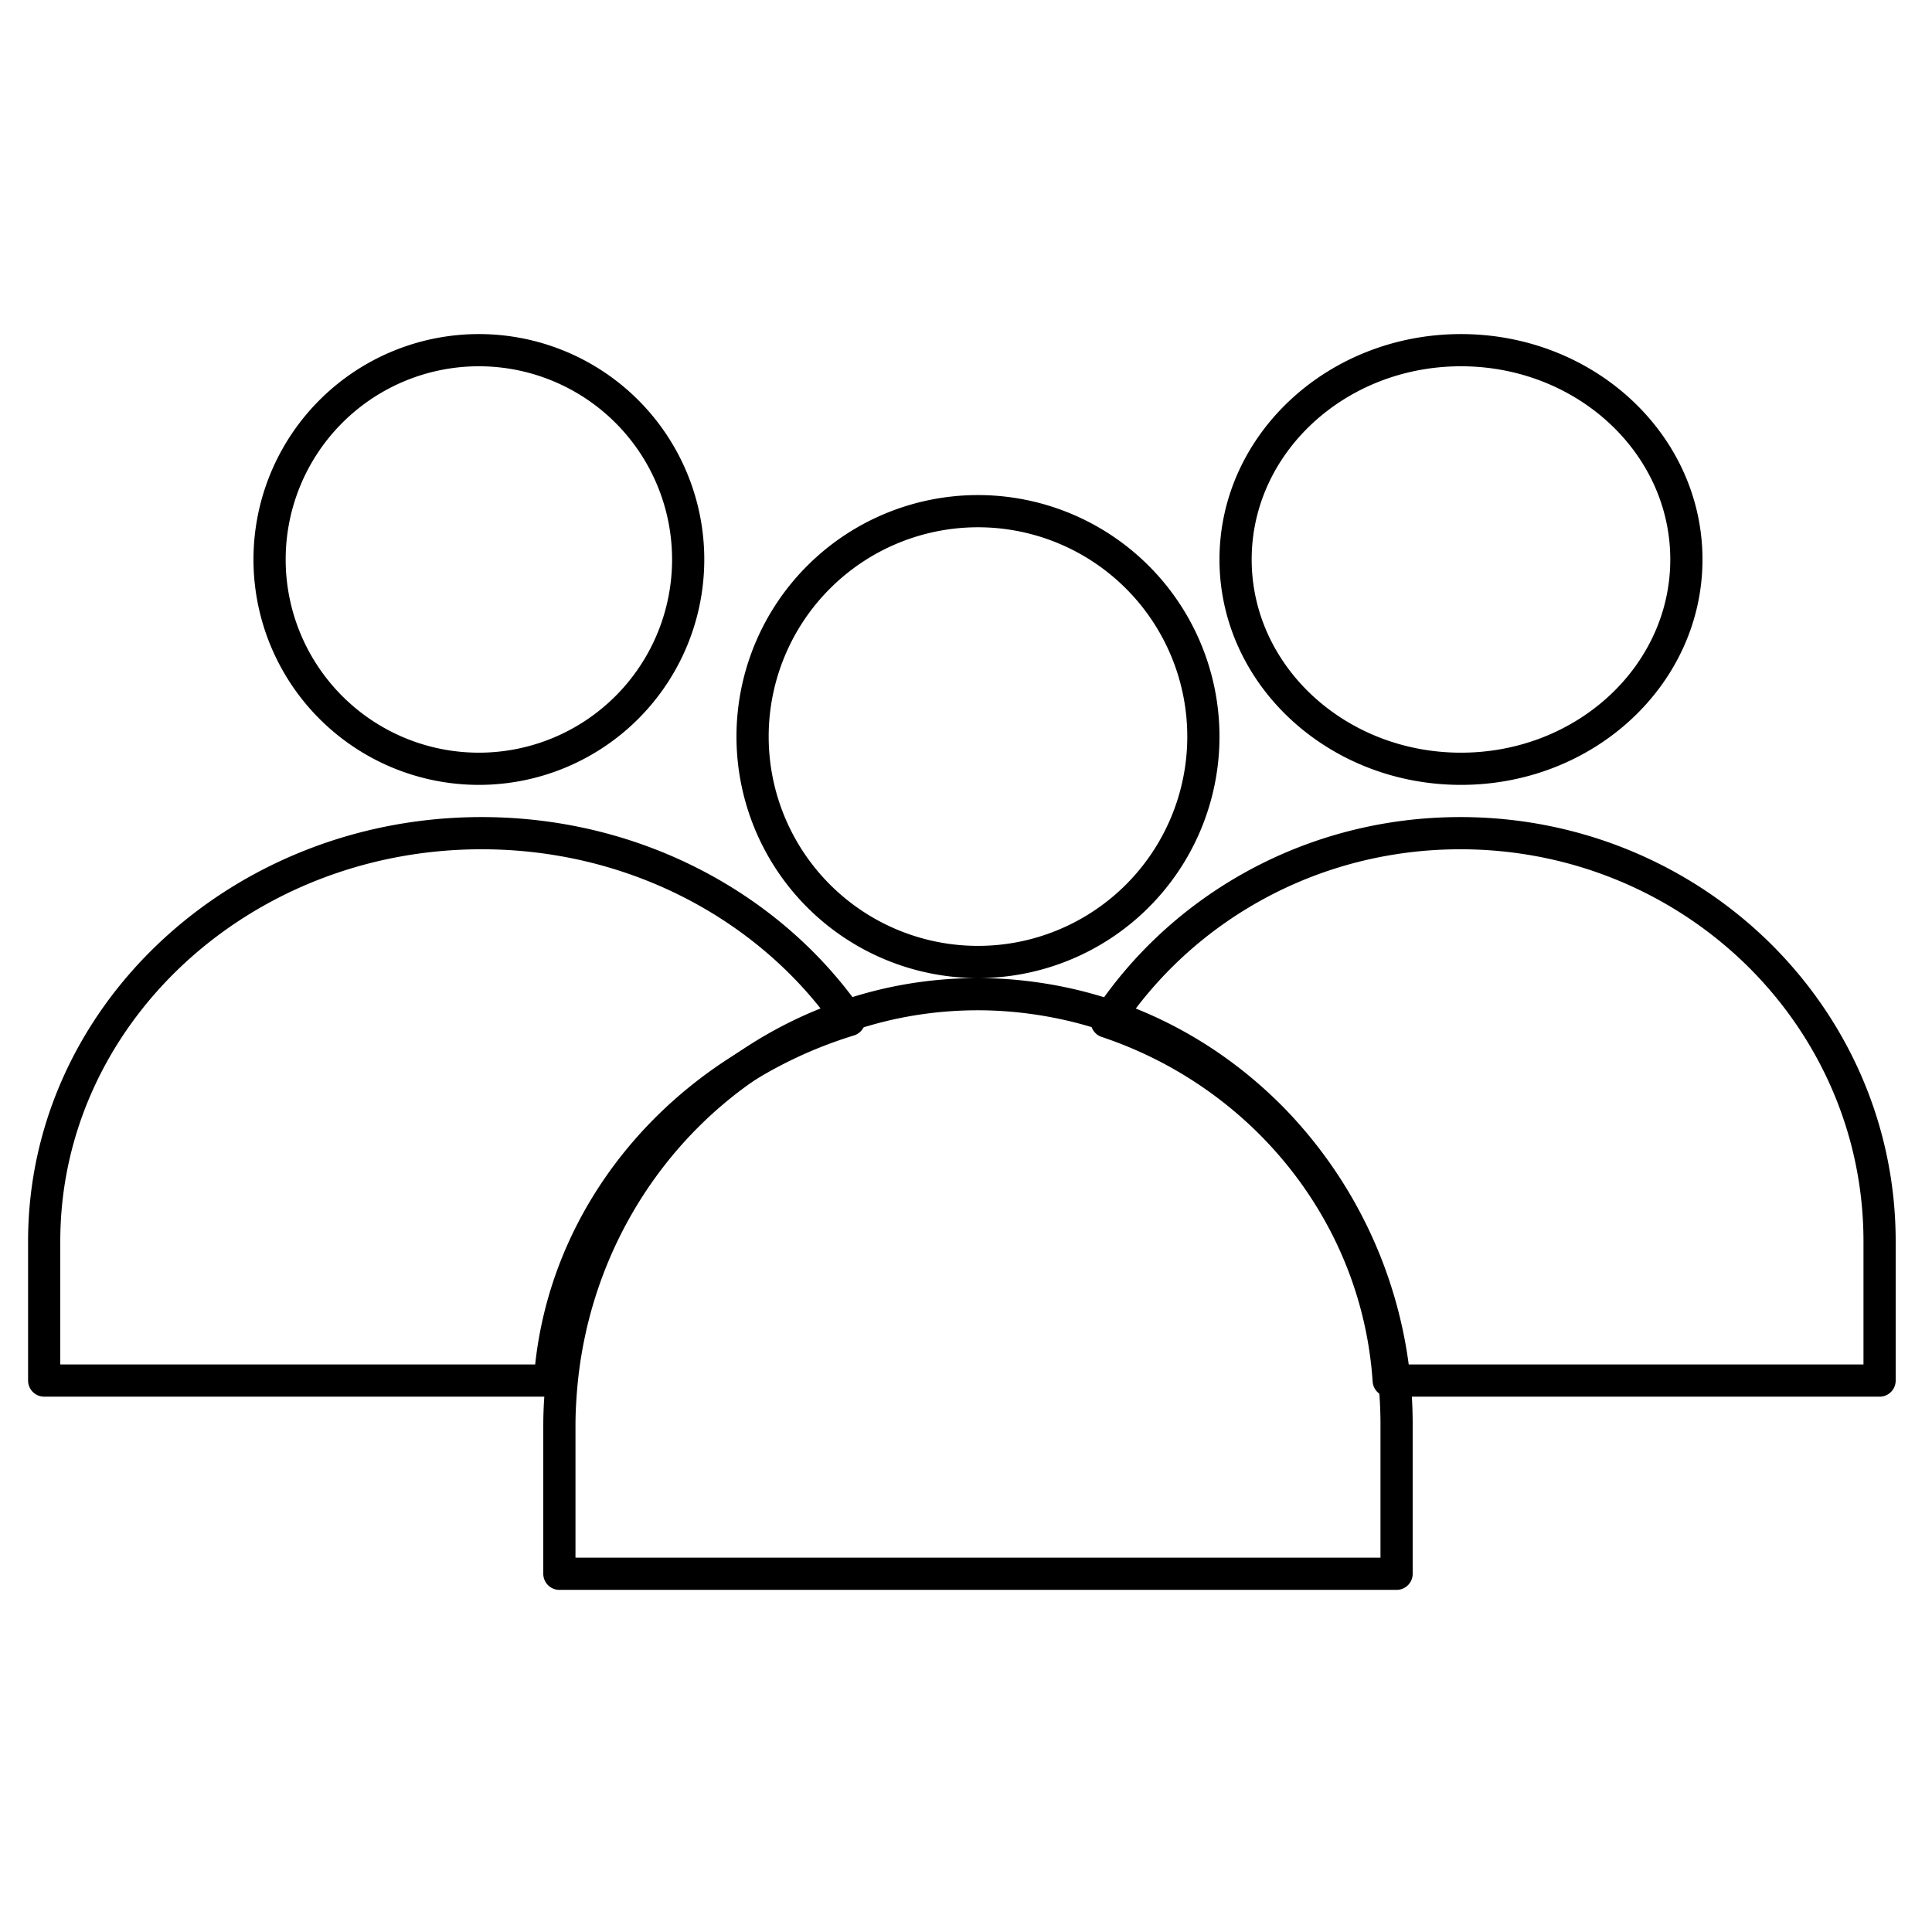 <svg xmlns="http://www.w3.org/2000/svg" fill="none" viewBox="0 0 60 60"><path stroke="#000" stroke-linecap="round" stroke-linejoin="round" d="M43.372 44.295v4.58h-26v-4.58c0-.298.01-.596.031-.891.351-5.553 3.972-10.181 8.896-11.855 1.28-.44 2.654-.674 4.075-.674 1.421 0 2.904.255 4.23.728 1.889.668 3.578 1.776 4.962 3.2a13.585 13.585 0 0 1 3.806 9.492ZM30.372 29.875a7 7 0 1 0 0-14 7 7 0 0 0 0 14Z"/><path stroke="#000" stroke-linecap="round" stroke-linejoin="round" d="M26.372 31.679c-5.145 1.58-8.928 5.952-9.294 11.195H1.372V38.55c0-7.002 6.08-12.675 13.584-12.675 3.75 0 7.145 1.419 9.604 3.71.68.634 1.287 1.335 1.812 2.094ZM14.872 23.875a6.5 6.5 0 1 0 0-13 6.5 6.5 0 0 0 0 13ZM58.372 38.55v4.325H43.128c-.214-3.168-1.62-6.013-3.785-8.123a13.073 13.073 0 0 0-4.97-3.023c2.312-3.52 6.363-5.854 10.979-5.854 3.595 0 6.85 1.419 9.207 3.71 2.355 2.295 3.813 5.462 3.813 8.965ZM45.372 23.875c3.866 0 7-2.91 7-6.5s-3.134-6.5-7-6.5-7 2.91-7 6.5 3.134 6.5 7 6.5Z"/></svg>